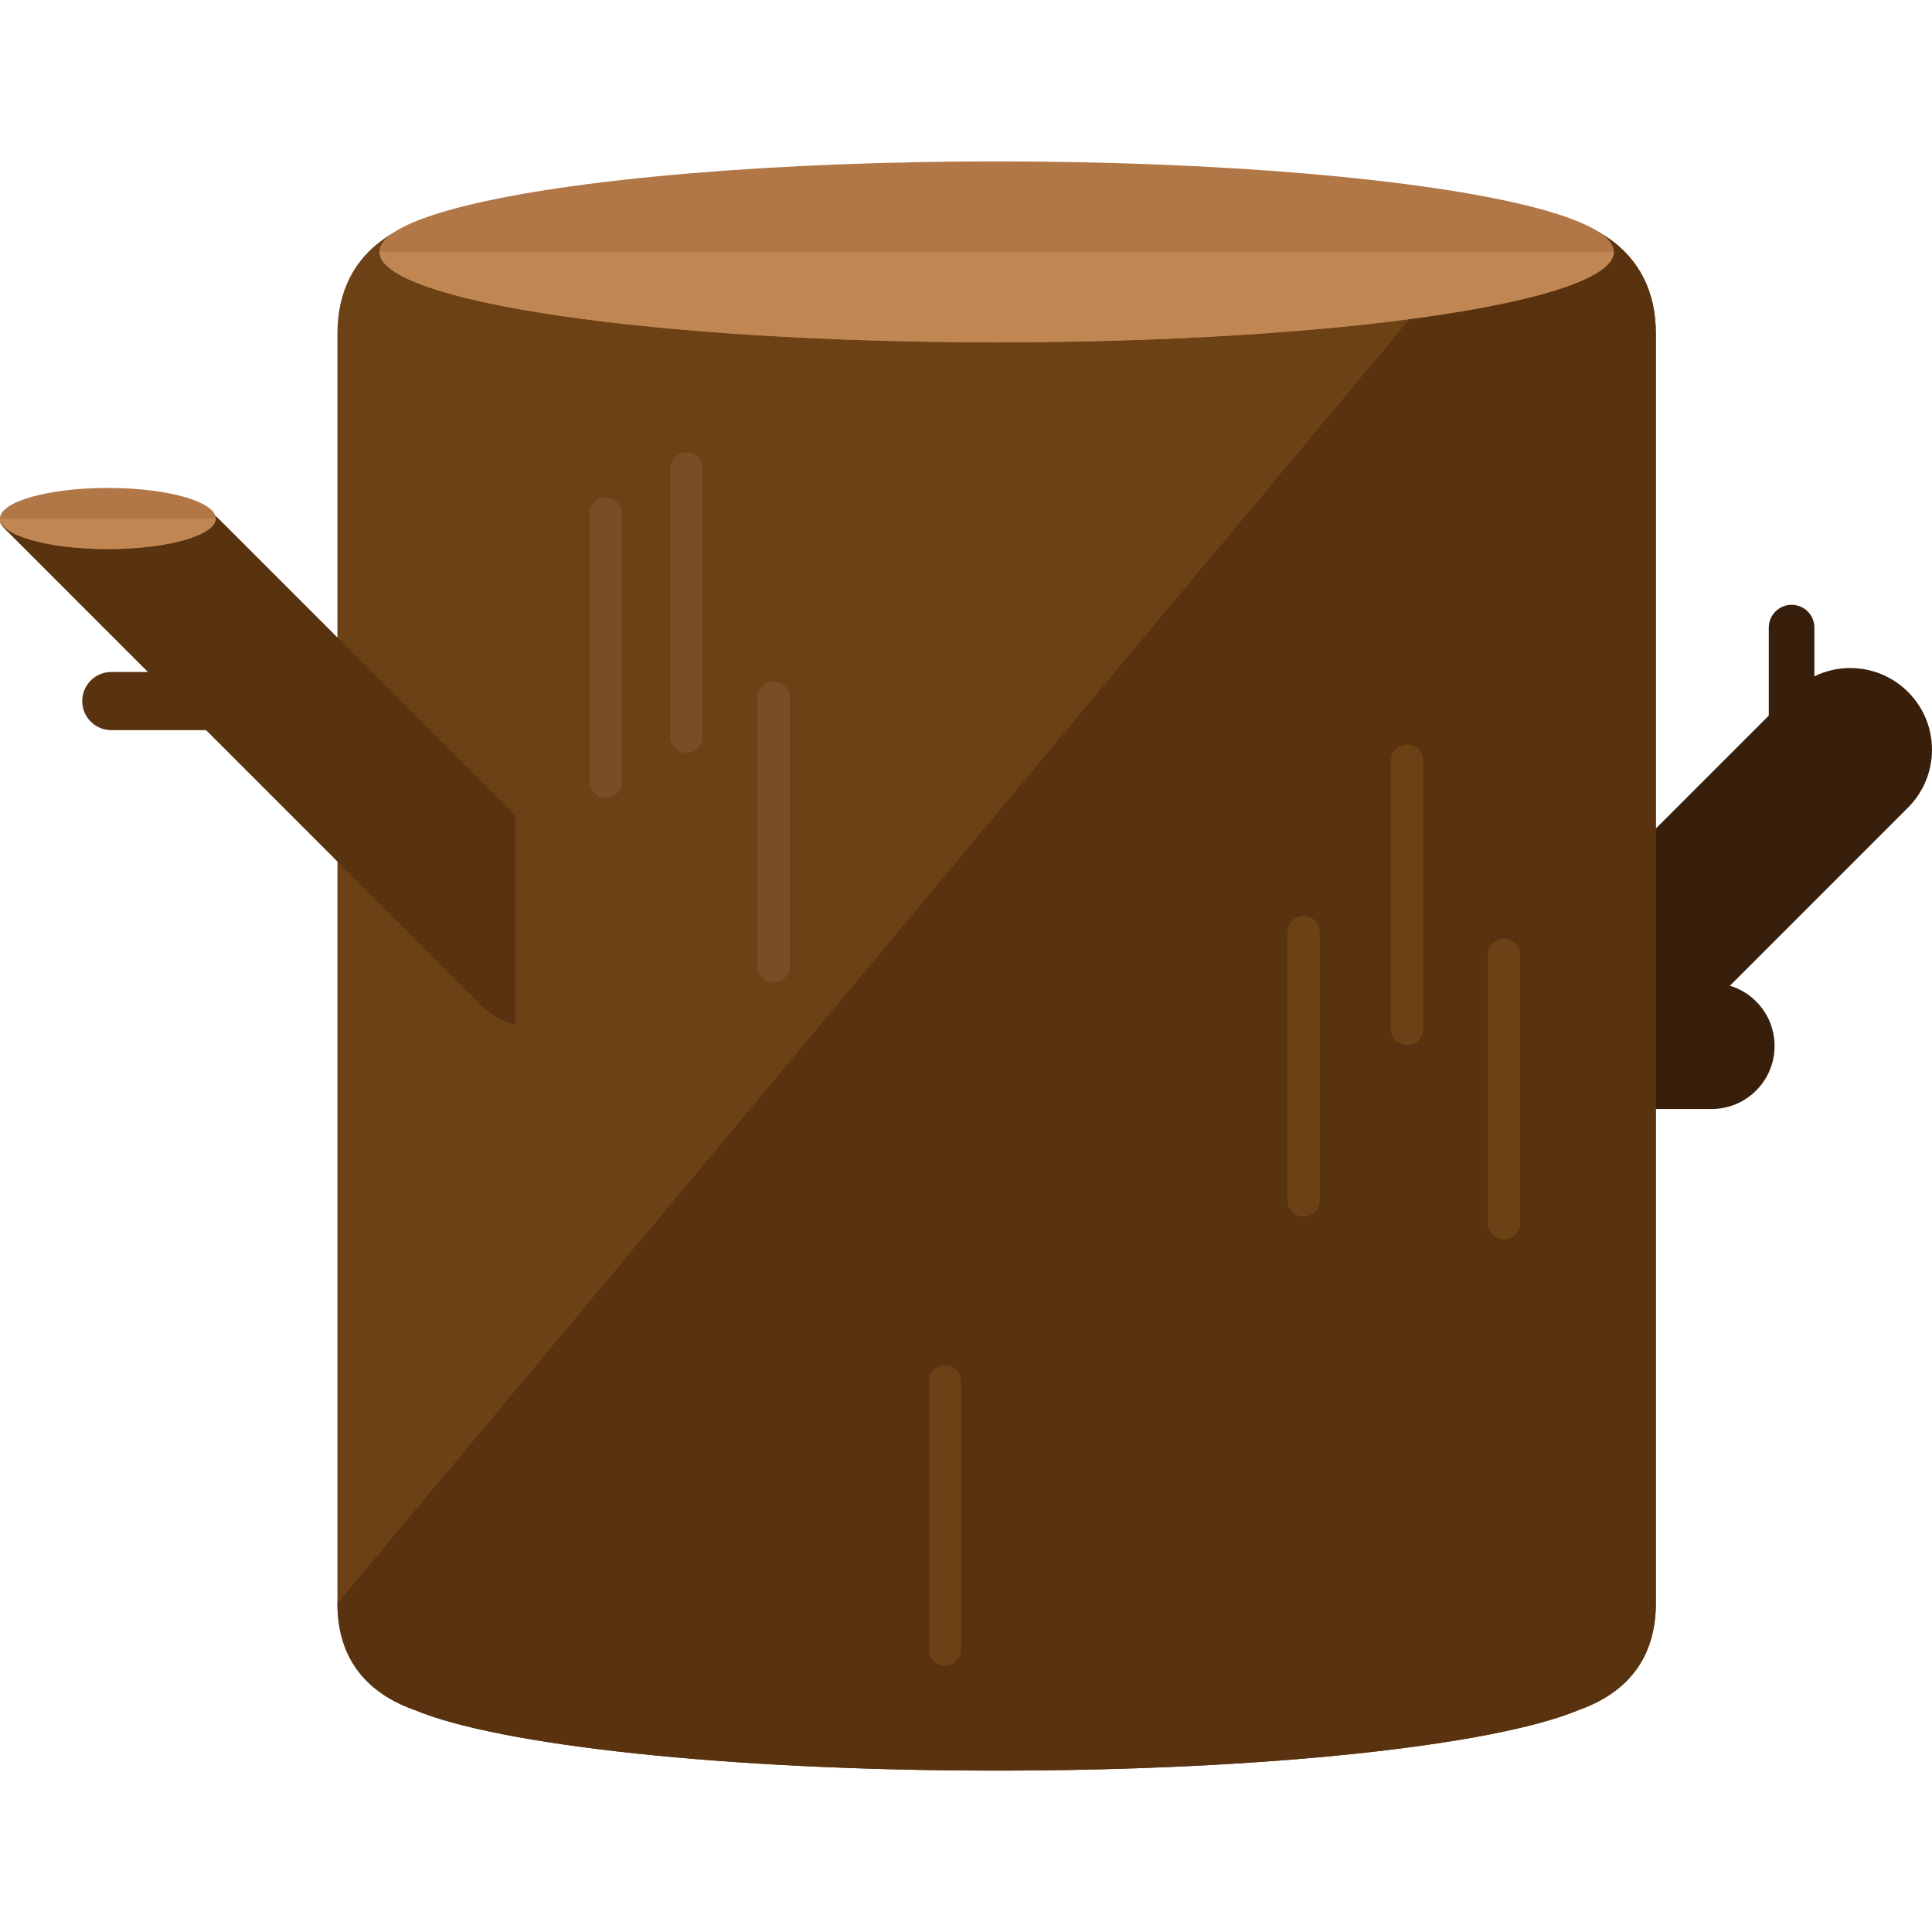 <?xml version="1.0" encoding="iso-8859-1"?>
<!-- Uploaded to: SVG Repo, www.svgrepo.com, Generator: SVG Repo Mixer Tools -->
<svg height="800px" width="800px" version="1.1" id="Layer_1" xmlns="http://www.w3.org/2000/svg" xmlns:xlink="http://www.w3.org/1999/xlink" 
	 viewBox="0 0 504.129 504.129" xml:space="preserve">
<g>
	<path style="fill:#381F0B;" d="M392.224,316.403c-8.342,8.334-21.843,8.342-30.184,0l0,0c-8.342-8.342-8.326-21.843,0-30.184
		l105.645-105.637c8.357-8.35,21.858-8.357,30.2-0.016l0,0c8.342,8.342,8.318,21.835-0.024,30.176L392.224,316.403z"/>
	<path style="fill:#381F0B;" d="M331.516,289.385c-9.066-0.016-16.431-7.357-16.431-16.447l0,0c0-9.074,7.365-16.431,16.431-16.439
		l115.105,0.008c9.074,0,16.431,7.357,16.431,16.431l0,0c0,9.09-7.357,16.431-16.431,16.447H331.516z"/>
	<path style="fill:#381F0B;" d="M461.54,163.78c0-3.293,2.67-5.971,5.963-5.963l0,0c3.277,0,5.939,2.662,5.939,5.955v41.661
		c0,3.285-2.662,5.955-5.939,5.955l0,0c-3.293,0-5.955-2.67-5.963-5.963V163.78z"/>
</g>
<path style="fill:#6D4116;" d="M391.601,54.771H128.528c-22.355,0-40.48,9.901-40.48,32.248v331.366
	c0,14.887,8.121,23.576,20.102,27.798c21.945,9.216,81.573,15.833,151.914,15.833c70.325,0,129.969-6.617,151.906-15.825
	c11.973-4.23,20.094-12.926,20.094-27.806V87.011C432.073,64.665,413.948,54.771,391.601,54.771z"/>
<path style="fill:#59320F;" d="M88.056,418.386c0,14.887,8.121,23.576,20.102,27.798c21.945,9.216,81.573,15.833,151.914,15.833
	c70.325,0,129.969-6.617,151.906-15.825c11.973-4.23,20.094-12.926,20.094-27.806V87.011c0-22.347-18.125-32.248-40.472-32.248"/>
<ellipse style="fill:#B27747;" cx="260.064" cy="65.72" rx="161.052" ry="23.607"/>
<path style="fill:#C18753;" d="M421.116,65.72c0,13.044-72.09,23.607-161.044,23.607S99.005,78.772,99.005,65.72"/>
<path style="fill:#59320F;" d="M134.435,212.751l-77.028-77.044c-8.074-8.042-21.157-8.042-29.231,0
	c-8.05,8.074-34.658-5.435-26.616,2.599l124.014,124.03c2.56,2.544,5.624,4.198,8.862,5.136V212.751z"/>
<ellipse style="fill:#B27747;" cx="28.144" cy="135.297" rx="28.144" ry="7.979"/>
<path style="fill:#C18753;" d="M56.288,135.297c0,4.403-12.603,7.979-28.152,7.979S0,139.7,0,135.297"/>
<path style="fill:#59320F;" d="M77.942,182.929c0,4.191-3.411,7.593-7.578,7.593H29.042c-4.198,0-7.585-3.403-7.585-7.593l0,0
	c0-4.183,3.387-7.585,7.585-7.585h41.322C74.531,175.343,77.942,178.746,77.942,182.929L77.942,182.929z"/>
<g>
	<path style="fill:#7A4D25;" d="M183.335,192.208c0,2.339-1.883,4.222-4.214,4.222l0,0c-2.339,0-4.222-1.883-4.222-4.222v-69.979
		c0-2.332,1.883-4.214,4.222-4.214l0,0c2.332,0,4.214,1.883,4.214,4.214V192.208z"/>
	<path style="fill:#7A4D25;" d="M162.272,204.015c0,2.339-1.89,4.222-4.222,4.222l0,0c-2.332,0-4.222-1.883-4.222-4.222v-69.979
		c0-2.332,1.89-4.214,4.222-4.214l0,0c2.332,0,4.222,1.883,4.222,4.214V204.015z"/>
	<path style="fill:#7A4D25;" d="M206.108,252.072c0,2.339-1.89,4.222-4.222,4.222l0,0c-2.332,0-4.214-1.883-4.214-4.222v-69.979
		c0-2.332,1.883-4.214,4.214-4.214l0,0c2.332,0,4.222,1.883,4.222,4.214V252.072z"/>
</g>
<g>
	<path style="fill:#6D4116;" d="M371.365,268.512c0,2.332-1.898,4.214-4.222,4.214l0,0c-2.339,0-4.214-1.883-4.214-4.214v-69.979
		c0-2.339,1.875-4.222,4.214-4.222l0,0c2.324,0,4.222,1.883,4.222,4.222V268.512z"/>
	<path style="fill:#6D4116;" d="M396.65,319.097c0,2.339-1.875,4.222-4.214,4.222l0,0c-2.339,0-4.214-1.883-4.214-4.222v-69.979
		c0-2.332,1.875-4.214,4.214-4.214l0,0c2.339,0,4.214,1.883,4.214,4.214V319.097z"/>
	<path style="fill:#6D4116;" d="M250.793,430.398c0,2.339-1.875,4.222-4.214,4.222l0,0c-2.339,0-4.214-1.883-4.214-4.222v-69.979
		c0-2.332,1.875-4.214,4.214-4.214l0,0c2.339,0,4.214,1.883,4.214,4.214V430.398z"/>
	<path style="fill:#6D4116;" d="M344.379,313.205c0,2.332-1.883,4.214-4.214,4.214l0,0c-2.339,0-4.222-1.883-4.222-4.214v-69.986
		c0-2.332,1.883-4.214,4.222-4.214l0,0c2.332,0,4.214,1.883,4.214,4.214V313.205z"/>
</g>
</svg>